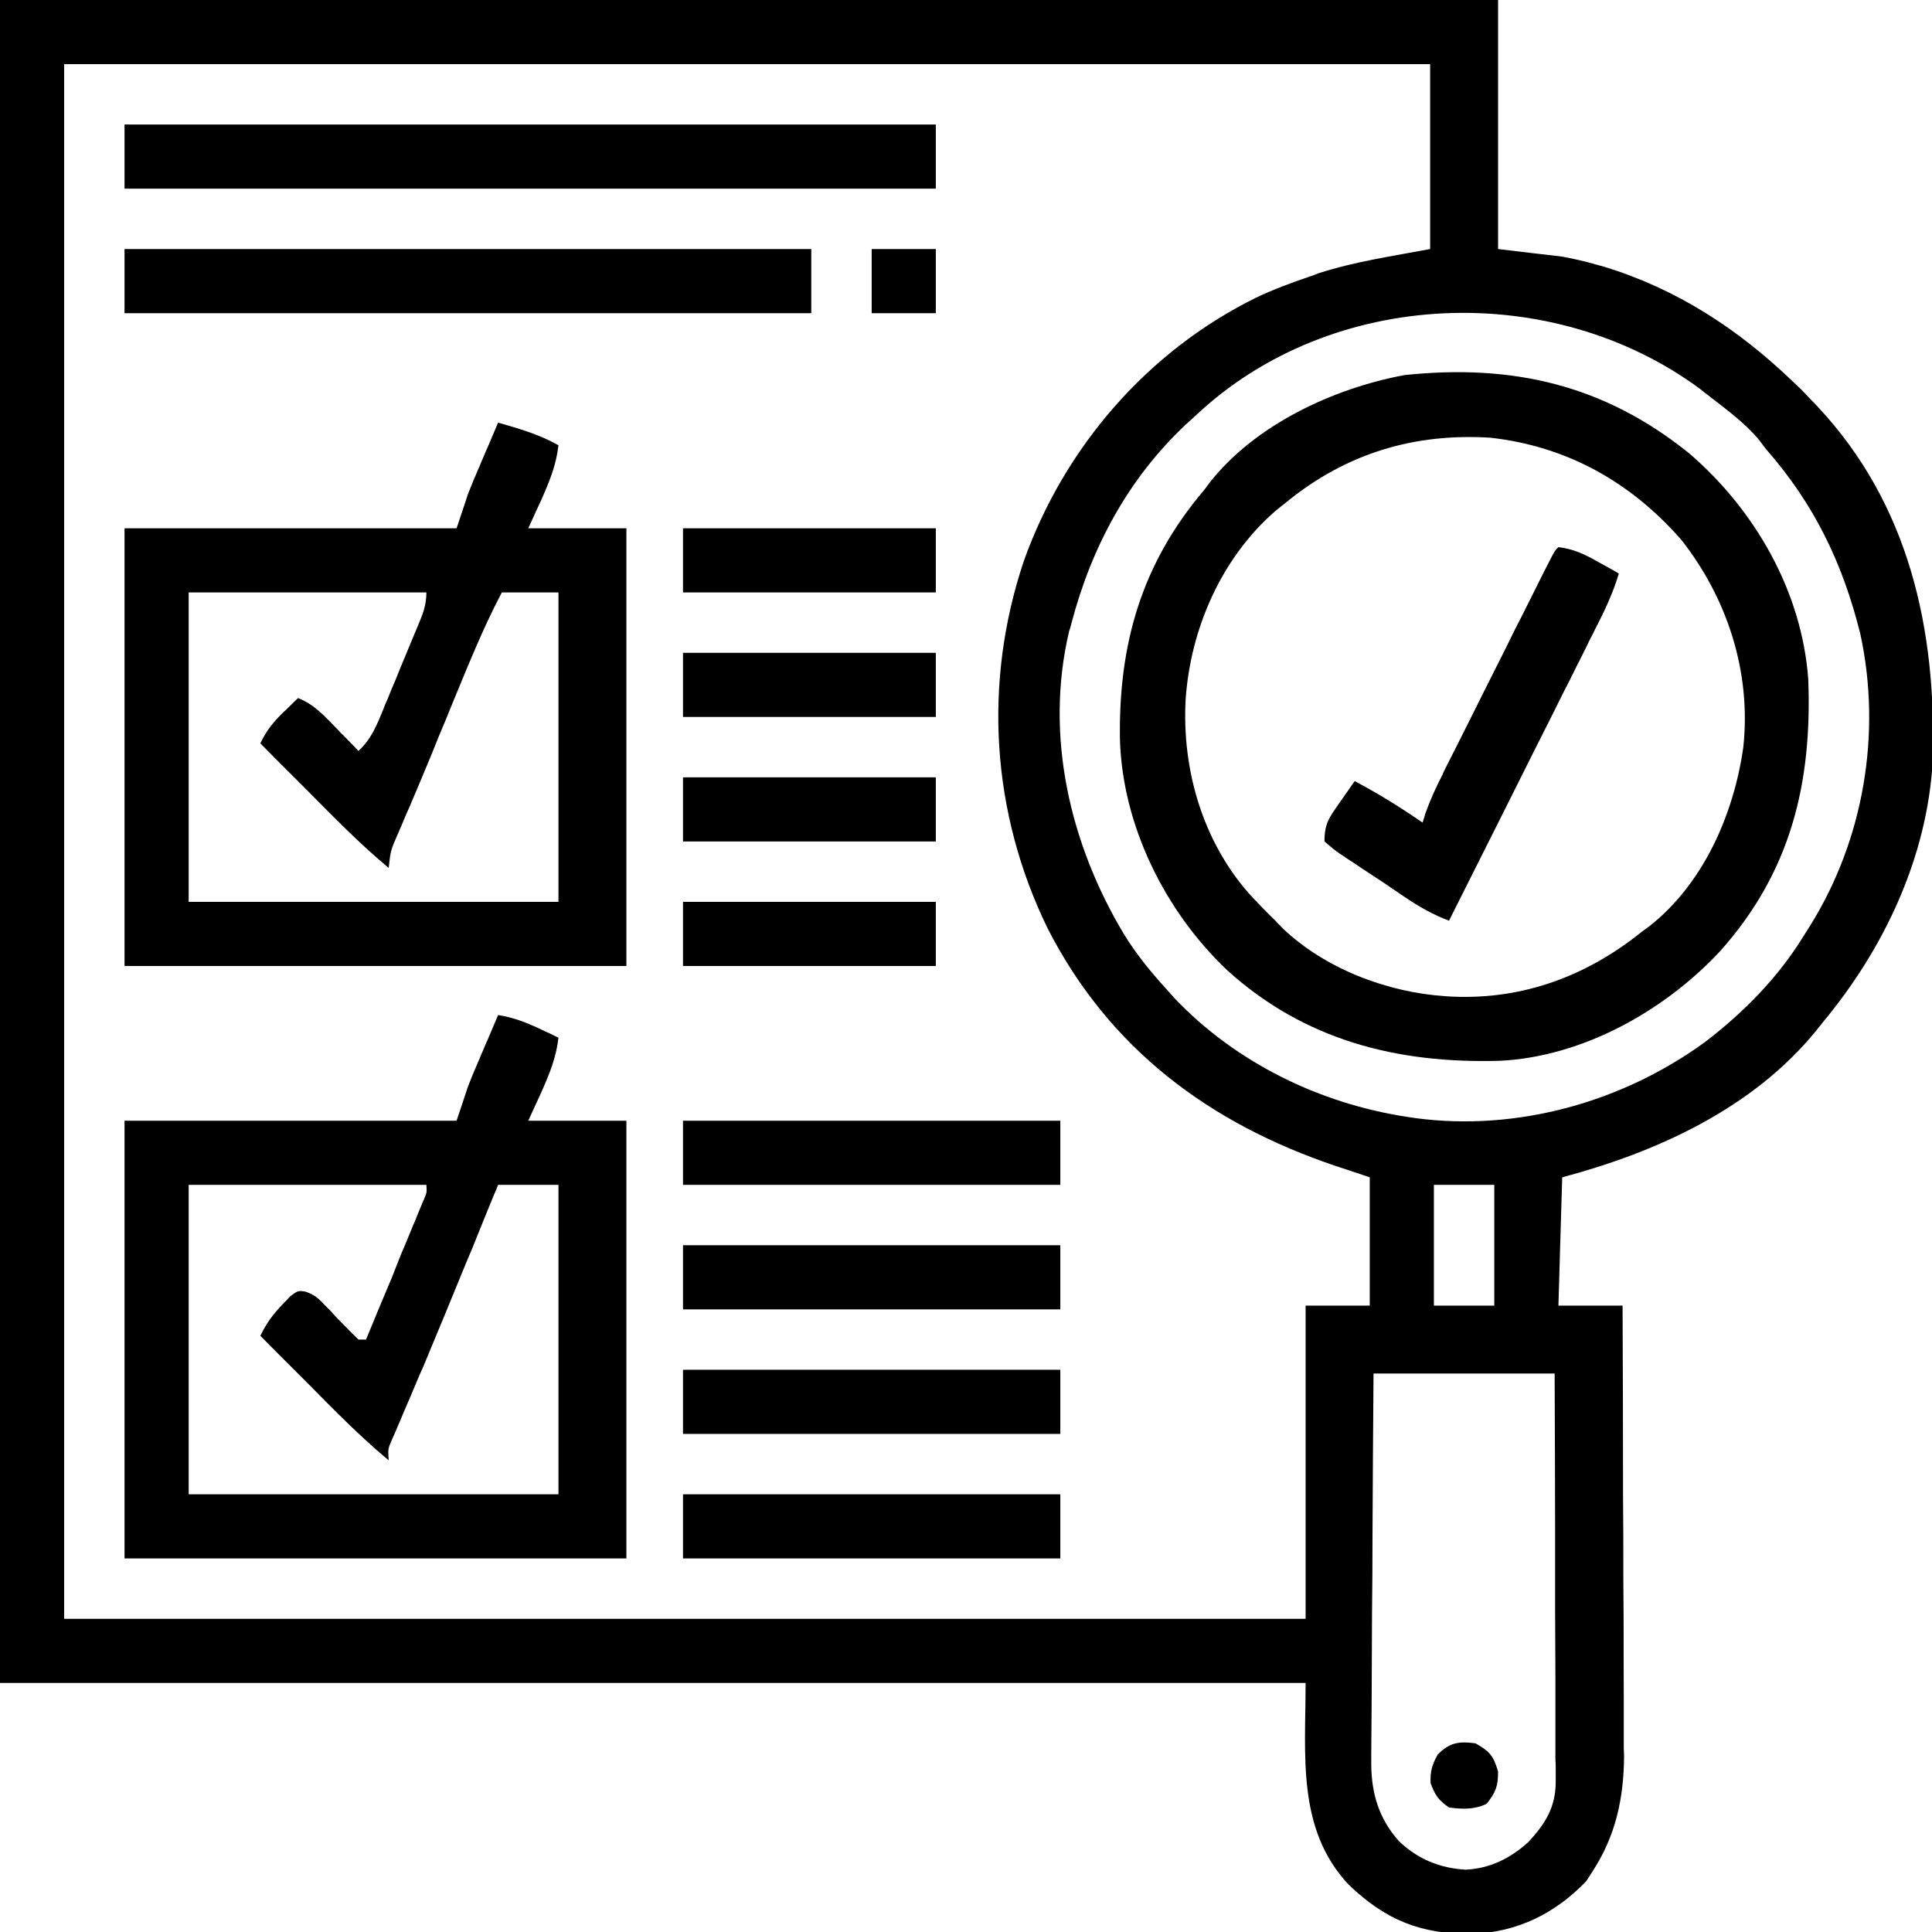 <svg xmlns="http://www.w3.org/2000/svg" xmlns:xlink="http://www.w3.org/1999/xlink" width="50px" height="50px" viewBox="0 0 50 50"><g id="surface1"><path style=" stroke:none;fill-rule:nonzero;fill:rgb(0%,0%,0%);fill-opacity:1;" d="M 0 0 C 12.793 0 25.586 0 38.77 0 C 38.77 2.129 38.77 4.25 38.77 6.445 C 39.316 6.512 39.863 6.574 40.43 6.641 C 40.73 6.699 41.008 6.758 41.297 6.844 C 41.367 6.863 41.438 6.883 41.512 6.902 C 43.398 7.48 44.973 8.508 46.387 9.863 C 46.473 9.941 46.555 10.027 46.641 10.105 C 46.758 10.227 46.758 10.227 46.875 10.352 C 46.961 10.438 46.961 10.438 47.043 10.527 C 49.414 13.059 50.117 16.301 50.02 19.668 C 49.883 22.18 48.762 24.551 47.168 26.465 C 47.117 26.531 47.059 26.602 47.004 26.672 C 45.359 28.691 42.879 29.816 40.43 30.469 C 40.398 31.562 40.363 32.664 40.332 33.789 C 40.879 33.789 41.426 33.789 41.992 33.789 C 42 35.41 42.004 37.031 42.004 38.66 C 42.012 39.406 42.012 40.164 42.012 40.918 C 42.02 41.574 42.02 42.234 42.02 42.883 C 42.02 43.234 42.02 43.582 42.023 43.934 C 42.023 44.316 42.023 44.707 42.023 45.098 C 42.023 45.266 42.023 45.266 42.031 45.441 C 42.023 46.543 41.816 47.508 41.211 48.438 C 41.16 48.523 41.102 48.605 41.047 48.691 C 40.242 49.523 39.277 50 38.125 50.047 C 36.785 50.066 35.859 49.699 34.891 48.762 C 33.555 47.324 33.789 45.422 33.789 43.555 C 22.637 43.555 11.492 43.555 0 43.555 C 0 29.18 0 14.812 0 0 Z M 1.66 1.66 C 1.66 14.934 1.66 28.215 1.66 41.895 C 12.266 41.895 22.863 41.895 33.789 41.895 C 33.789 39.219 33.789 36.543 33.789 33.789 C 34.336 33.789 34.883 33.789 35.449 33.789 C 35.449 32.695 35.449 31.594 35.449 30.469 C 35.156 30.371 34.871 30.273 34.57 30.176 C 31.301 29.074 28.711 27.148 27.117 24.035 C 25.656 21.047 25.438 17.676 26.496 14.52 C 27.547 11.574 29.695 9.09 32.508 7.703 C 32.961 7.488 33.426 7.316 33.898 7.156 C 34.012 7.117 34.012 7.117 34.129 7.07 C 35.078 6.766 36.016 6.633 37.012 6.445 C 37.012 4.863 37.012 3.289 37.012 1.66 C 25.344 1.66 13.68 1.66 1.66 1.66 Z M 30.957 10.742 C 30.828 10.859 30.828 10.859 30.691 10.984 C 29.207 12.375 28.25 14.152 27.734 16.113 C 27.715 16.191 27.695 16.262 27.668 16.34 C 27.031 19.035 27.688 21.844 29.09 24.18 C 29.402 24.688 29.773 25.145 30.176 25.586 C 30.254 25.672 30.324 25.754 30.402 25.84 C 31.992 27.508 34.16 28.562 36.426 28.906 C 36.496 28.918 36.57 28.926 36.641 28.938 C 39.27 29.285 41.992 28.523 44.129 26.965 C 45.125 26.203 46.023 25.293 46.68 24.219 C 46.738 24.133 46.789 24.043 46.848 23.953 C 48.234 21.727 48.703 18.973 48.145 16.406 C 47.688 14.57 46.953 13.047 45.703 11.621 C 45.637 11.535 45.578 11.457 45.516 11.375 C 45.148 10.938 44.688 10.605 44.238 10.254 C 44.16 10.195 44.082 10.137 44.004 10.07 C 40.176 7.238 34.465 7.449 30.957 10.742 Z M 37.109 30.664 C 37.109 31.691 37.109 32.727 37.109 33.789 C 37.625 33.789 38.137 33.789 38.672 33.789 C 38.672 32.762 38.672 31.727 38.672 30.664 C 38.156 30.664 37.645 30.664 37.109 30.664 Z M 35.547 35.547 C 35.535 36.953 35.527 38.367 35.52 39.773 C 35.52 40.43 35.516 41.082 35.508 41.738 C 35.508 42.371 35.5 43 35.5 43.633 C 35.5 43.875 35.496 44.113 35.496 44.355 C 35.496 44.695 35.488 45.031 35.488 45.371 C 35.488 45.469 35.488 45.566 35.488 45.672 C 35.496 46.434 35.691 47.07 36.203 47.648 C 36.691 48.113 37.258 48.348 37.93 48.387 C 38.562 48.359 39.102 48.086 39.562 47.664 C 40 47.188 40.262 46.766 40.262 46.105 C 40.262 46.008 40.262 45.918 40.262 45.82 C 40.262 45.723 40.262 45.617 40.254 45.516 C 40.254 45.402 40.254 45.301 40.254 45.188 C 40.254 44.832 40.254 44.48 40.254 44.121 C 40.254 43.875 40.254 43.625 40.254 43.379 C 40.254 42.801 40.246 42.215 40.246 41.633 C 40.246 40.969 40.246 40.305 40.246 39.641 C 40.242 38.273 40.242 36.914 40.234 35.547 C 38.684 35.547 37.141 35.547 35.547 35.547 Z M 35.547 35.547 "></path><path style=" stroke:none;fill-rule:nonzero;fill:rgb(0%,0%,0%);fill-opacity:1;" d="M 12.891 26.27 C 13.273 26.328 13.594 26.453 13.945 26.613 C 14.043 26.66 14.133 26.707 14.238 26.75 C 14.309 26.785 14.383 26.824 14.453 26.855 C 14.395 27.371 14.219 27.793 14.012 28.262 C 13.898 28.504 13.789 28.75 13.672 29.004 C 14.512 29.004 15.344 29.004 16.211 29.004 C 16.211 32.742 16.211 36.477 16.211 40.332 C 11.926 40.332 7.637 40.332 3.223 40.332 C 3.223 36.594 3.223 32.859 3.223 29.004 C 6.062 29.004 8.895 29.004 11.816 29.004 C 11.914 28.711 12.012 28.426 12.109 28.125 C 12.176 27.961 12.238 27.793 12.312 27.629 C 12.344 27.551 12.375 27.473 12.414 27.391 C 12.449 27.305 12.48 27.227 12.52 27.141 C 12.551 27.059 12.59 26.973 12.629 26.887 C 12.715 26.68 12.801 26.477 12.891 26.27 Z M 4.883 30.664 C 4.883 33.309 4.883 35.949 4.883 38.672 C 8.039 38.672 11.199 38.672 14.453 38.672 C 14.453 36.027 14.453 33.387 14.453 30.664 C 13.938 30.664 13.426 30.664 12.891 30.664 C 12.852 30.762 12.812 30.867 12.766 30.965 C 12.609 31.348 12.453 31.73 12.297 32.121 C 12.227 32.293 12.156 32.469 12.082 32.637 C 11.707 33.555 11.328 34.473 10.945 35.391 C 10.91 35.461 10.887 35.527 10.852 35.598 C 10.711 35.93 10.574 36.262 10.43 36.59 C 10.383 36.707 10.332 36.824 10.281 36.941 C 10.242 37.043 10.195 37.141 10.148 37.246 C 10.039 37.5 10.039 37.5 10.059 37.793 C 9.316 37.176 8.641 36.484 7.957 35.793 C 7.84 35.676 7.723 35.559 7.605 35.441 C 7.312 35.148 7.023 34.863 6.738 34.57 C 6.895 34.246 7.062 34.016 7.312 33.758 C 7.375 33.691 7.441 33.621 7.512 33.547 C 7.715 33.398 7.715 33.398 7.902 33.426 C 8.125 33.504 8.23 33.586 8.391 33.762 C 8.445 33.816 8.496 33.867 8.547 33.918 C 8.602 33.977 8.652 34.031 8.703 34.09 C 8.895 34.285 9.082 34.48 9.277 34.668 C 9.344 34.668 9.406 34.668 9.473 34.668 C 9.695 34.129 9.914 33.594 10.145 33.055 C 10.215 32.871 10.293 32.684 10.363 32.5 C 10.477 32.238 10.586 31.973 10.691 31.711 C 10.73 31.629 10.762 31.551 10.793 31.465 C 10.828 31.387 10.859 31.309 10.891 31.23 C 10.918 31.164 10.945 31.094 10.977 31.027 C 11.047 30.859 11.047 30.859 11.035 30.664 C 9.004 30.664 6.973 30.664 4.883 30.664 Z M 4.883 30.664 "></path><path style=" stroke:none;fill-rule:nonzero;fill:rgb(0%,0%,0%);fill-opacity:1;" d="M 12.891 10.938 C 13.438 11.094 13.953 11.242 14.453 11.523 C 14.395 12.039 14.219 12.461 14.012 12.93 C 13.898 13.172 13.789 13.418 13.672 13.672 C 14.512 13.672 15.344 13.672 16.211 13.672 C 16.211 17.41 16.211 21.145 16.211 25 C 11.926 25 7.637 25 3.223 25 C 3.223 21.262 3.223 17.527 3.223 13.672 C 6.062 13.672 8.895 13.672 11.816 13.672 C 11.914 13.379 12.012 13.094 12.109 12.793 C 12.176 12.629 12.238 12.461 12.312 12.297 C 12.344 12.219 12.375 12.141 12.414 12.059 C 12.449 11.973 12.48 11.895 12.52 11.809 C 12.551 11.727 12.59 11.641 12.629 11.555 C 12.715 11.348 12.801 11.145 12.891 10.938 Z M 4.883 15.332 C 4.883 17.977 4.883 20.617 4.883 23.34 C 8.039 23.34 11.199 23.34 14.453 23.34 C 14.453 20.695 14.453 18.055 14.453 15.332 C 13.973 15.332 13.488 15.332 12.988 15.332 C 12.488 16.277 12.098 17.266 11.688 18.254 C 11.582 18.516 11.477 18.777 11.367 19.031 C 11.297 19.207 11.23 19.375 11.16 19.543 C 10.977 19.98 10.801 20.41 10.613 20.848 C 10.559 20.969 10.559 20.969 10.5 21.102 C 10.438 21.262 10.363 21.426 10.293 21.59 C 10.109 22.012 10.109 22.012 10.059 22.461 C 9.316 21.844 8.641 21.152 7.957 20.461 C 7.84 20.344 7.723 20.227 7.605 20.109 C 7.312 19.816 7.023 19.531 6.738 19.238 C 6.895 18.906 7.07 18.691 7.336 18.43 C 7.41 18.367 7.48 18.293 7.551 18.223 C 7.605 18.172 7.656 18.117 7.715 18.066 C 8.137 18.23 8.406 18.543 8.719 18.859 C 8.77 18.914 8.82 18.973 8.879 19.023 C 9.012 19.16 9.148 19.297 9.277 19.434 C 9.609 19.129 9.754 18.762 9.922 18.352 C 9.953 18.273 9.98 18.195 10.02 18.117 C 10.086 17.957 10.148 17.793 10.223 17.629 C 10.32 17.383 10.422 17.137 10.527 16.887 C 10.594 16.727 10.656 16.57 10.723 16.414 C 10.754 16.34 10.789 16.262 10.82 16.184 C 10.945 15.887 11.035 15.656 11.035 15.332 C 9.004 15.332 6.973 15.332 4.883 15.332 Z M 4.883 15.332 "></path><path style=" stroke:none;fill-rule:nonzero;fill:rgb(0%,0%,0%);fill-opacity:1;" d="M 43.723 11.738 C 45.422 13.203 46.629 15.305 46.797 17.57 C 46.902 20.262 46.348 22.57 44.512 24.621 C 43.078 26.16 40.965 27.344 38.828 27.453 C 36.164 27.531 33.758 26.926 31.746 25.098 C 30.148 23.574 29.051 21.367 28.984 19.141 C 28.945 16.68 29.539 14.598 31.152 12.695 C 31.199 12.637 31.242 12.578 31.289 12.512 C 32.469 10.996 34.5 10.051 36.348 9.707 C 39.141 9.414 41.512 9.953 43.723 11.738 Z M 33.301 12.988 C 33.152 13.105 33.152 13.105 33.008 13.223 C 31.609 14.441 30.809 16.27 30.684 18.105 C 30.586 19.91 31.121 21.758 32.324 23.125 C 32.547 23.367 32.773 23.602 33.008 23.828 C 33.066 23.895 33.133 23.957 33.195 24.023 C 34.285 25.07 35.91 25.684 37.402 25.781 C 37.469 25.789 37.539 25.789 37.605 25.793 C 39.426 25.871 41.074 25.254 42.48 24.121 C 42.539 24.074 42.605 24.031 42.668 23.984 C 44.082 22.883 44.871 21.074 45.117 19.336 C 45.324 17.395 44.707 15.488 43.508 13.965 C 42.199 12.473 40.555 11.551 38.574 11.328 C 36.594 11.203 34.836 11.738 33.301 12.988 Z M 33.301 12.988 "></path><path style=" stroke:none;fill-rule:nonzero;fill:rgb(0%,0%,0%);fill-opacity:1;" d="M 3.223 3.223 C 10.148 3.223 17.082 3.223 24.219 3.223 C 24.219 3.77 24.219 4.316 24.219 4.883 C 17.293 4.883 10.363 4.883 3.223 4.883 C 3.223 4.336 3.223 3.789 3.223 3.223 Z M 3.223 3.223 "></path><path style=" stroke:none;fill-rule:nonzero;fill:rgb(0%,0%,0%);fill-opacity:1;" d="M 3.223 6.445 C 9.09 6.445 14.953 6.445 20.996 6.445 C 20.996 6.992 20.996 7.539 20.996 8.105 C 15.129 8.105 9.266 8.105 3.223 8.105 C 3.223 7.559 3.223 7.012 3.223 6.445 Z M 3.223 6.445 "></path><path style=" stroke:none;fill-rule:nonzero;fill:rgb(0%,0%,0%);fill-opacity:1;" d="M 40.332 14.16 C 40.734 14.207 41.035 14.355 41.387 14.559 C 41.484 14.609 41.574 14.66 41.68 14.719 C 41.785 14.777 41.785 14.777 41.895 14.844 C 41.746 15.344 41.531 15.801 41.289 16.27 C 41.25 16.348 41.211 16.434 41.164 16.516 C 41.035 16.785 40.898 17.059 40.762 17.324 C 40.672 17.512 40.574 17.703 40.48 17.883 C 40.234 18.379 39.988 18.875 39.738 19.363 C 39.484 19.863 39.238 20.371 38.984 20.871 C 38.488 21.855 37.996 22.844 37.5 23.828 C 37.09 23.672 36.73 23.469 36.367 23.223 C 36.309 23.184 36.242 23.145 36.184 23.098 C 36.062 23.016 35.93 22.93 35.809 22.844 C 35.613 22.715 35.418 22.59 35.227 22.461 C 35.105 22.375 34.98 22.297 34.855 22.215 C 34.773 22.156 34.773 22.156 34.68 22.098 C 34.52 21.984 34.52 21.984 34.277 21.777 C 34.277 21.301 34.402 21.16 34.668 20.773 C 34.738 20.672 34.812 20.566 34.891 20.457 C 34.941 20.379 35 20.301 35.059 20.215 C 35.672 20.539 36.25 20.898 36.816 21.289 C 36.844 21.203 36.867 21.121 36.895 21.035 C 37.02 20.691 37.16 20.379 37.332 20.047 C 37.355 19.98 37.391 19.922 37.422 19.855 C 37.527 19.648 37.629 19.445 37.734 19.238 C 37.805 19.094 37.879 18.953 37.949 18.809 C 38.098 18.508 38.25 18.211 38.398 17.91 C 38.594 17.527 38.781 17.141 38.977 16.758 C 39.121 16.457 39.27 16.164 39.422 15.871 C 39.492 15.73 39.562 15.586 39.637 15.441 C 39.734 15.246 39.832 15.047 39.93 14.852 C 39.988 14.738 40.047 14.629 40.105 14.512 C 40.234 14.258 40.234 14.258 40.332 14.16 Z M 40.332 14.16 "></path><path style=" stroke:none;fill-rule:nonzero;fill:rgb(0%,0%,0%);fill-opacity:1;" d="M 17.676 38.672 C 20.898 38.672 24.121 38.672 27.441 38.672 C 27.441 39.219 27.441 39.766 27.441 40.332 C 24.219 40.332 20.996 40.332 17.676 40.332 C 17.676 39.785 17.676 39.238 17.676 38.672 Z M 17.676 38.672 "></path><path style=" stroke:none;fill-rule:nonzero;fill:rgb(0%,0%,0%);fill-opacity:1;" d="M 17.676 35.449 C 20.898 35.449 24.121 35.449 27.441 35.449 C 27.441 35.996 27.441 36.543 27.441 37.109 C 24.219 37.109 20.996 37.109 17.676 37.109 C 17.676 36.562 17.676 36.016 17.676 35.449 Z M 17.676 35.449 "></path><path style=" stroke:none;fill-rule:nonzero;fill:rgb(0%,0%,0%);fill-opacity:1;" d="M 17.676 32.227 C 20.898 32.227 24.121 32.227 27.441 32.227 C 27.441 32.773 27.441 33.32 27.441 33.887 C 24.219 33.887 20.996 33.887 17.676 33.887 C 17.676 33.34 17.676 32.793 17.676 32.227 Z M 17.676 32.227 "></path><path style=" stroke:none;fill-rule:nonzero;fill:rgb(0%,0%,0%);fill-opacity:1;" d="M 17.676 29.004 C 20.898 29.004 24.121 29.004 27.441 29.004 C 27.441 29.551 27.441 30.098 27.441 30.664 C 24.219 30.664 20.996 30.664 17.676 30.664 C 17.676 30.117 17.676 29.57 17.676 29.004 Z M 17.676 29.004 "></path><path style=" stroke:none;fill-rule:nonzero;fill:rgb(0%,0%,0%);fill-opacity:1;" d="M 17.676 23.34 C 19.836 23.34 21.992 23.34 24.219 23.34 C 24.219 23.887 24.219 24.434 24.219 25 C 22.059 25 19.902 25 17.676 25 C 17.676 24.453 17.676 23.906 17.676 23.34 Z M 17.676 23.34 "></path><path style=" stroke:none;fill-rule:nonzero;fill:rgb(0%,0%,0%);fill-opacity:1;" d="M 17.676 20.117 C 19.836 20.117 21.992 20.117 24.219 20.117 C 24.219 20.664 24.219 21.211 24.219 21.777 C 22.059 21.777 19.902 21.777 17.676 21.777 C 17.676 21.23 17.676 20.684 17.676 20.117 Z M 17.676 20.117 "></path><path style=" stroke:none;fill-rule:nonzero;fill:rgb(0%,0%,0%);fill-opacity:1;" d="M 17.676 16.895 C 19.836 16.895 21.992 16.895 24.219 16.895 C 24.219 17.441 24.219 17.988 24.219 18.555 C 22.059 18.555 19.902 18.555 17.676 18.555 C 17.676 18.008 17.676 17.461 17.676 16.895 Z M 17.676 16.895 "></path><path style=" stroke:none;fill-rule:nonzero;fill:rgb(0%,0%,0%);fill-opacity:1;" d="M 17.676 13.672 C 19.836 13.672 21.992 13.672 24.219 13.672 C 24.219 14.219 24.219 14.766 24.219 15.332 C 22.059 15.332 19.902 15.332 17.676 15.332 C 17.676 14.785 17.676 14.238 17.676 13.672 Z M 17.676 13.672 "></path><path style=" stroke:none;fill-rule:nonzero;fill:rgb(0%,0%,0%);fill-opacity:1;" d="M 22.559 6.445 C 23.105 6.445 23.652 6.445 24.219 6.445 C 24.219 6.992 24.219 7.539 24.219 8.105 C 23.672 8.105 23.125 8.105 22.559 8.105 C 22.559 7.559 22.559 7.012 22.559 6.445 Z M 22.559 6.445 "></path><path style=" stroke:none;fill-rule:nonzero;fill:rgb(0%,0%,0%);fill-opacity:1;" d="M 38.184 45.117 C 38.547 45.32 38.652 45.438 38.77 45.848 C 38.77 46.23 38.711 46.379 38.477 46.68 C 38.164 46.836 37.84 46.824 37.5 46.777 C 37.227 46.59 37.137 46.457 37.023 46.145 C 37.012 45.84 37.059 45.676 37.207 45.41 C 37.512 45.098 37.754 45.059 38.184 45.117 Z M 38.184 45.117 "></path></g></svg>